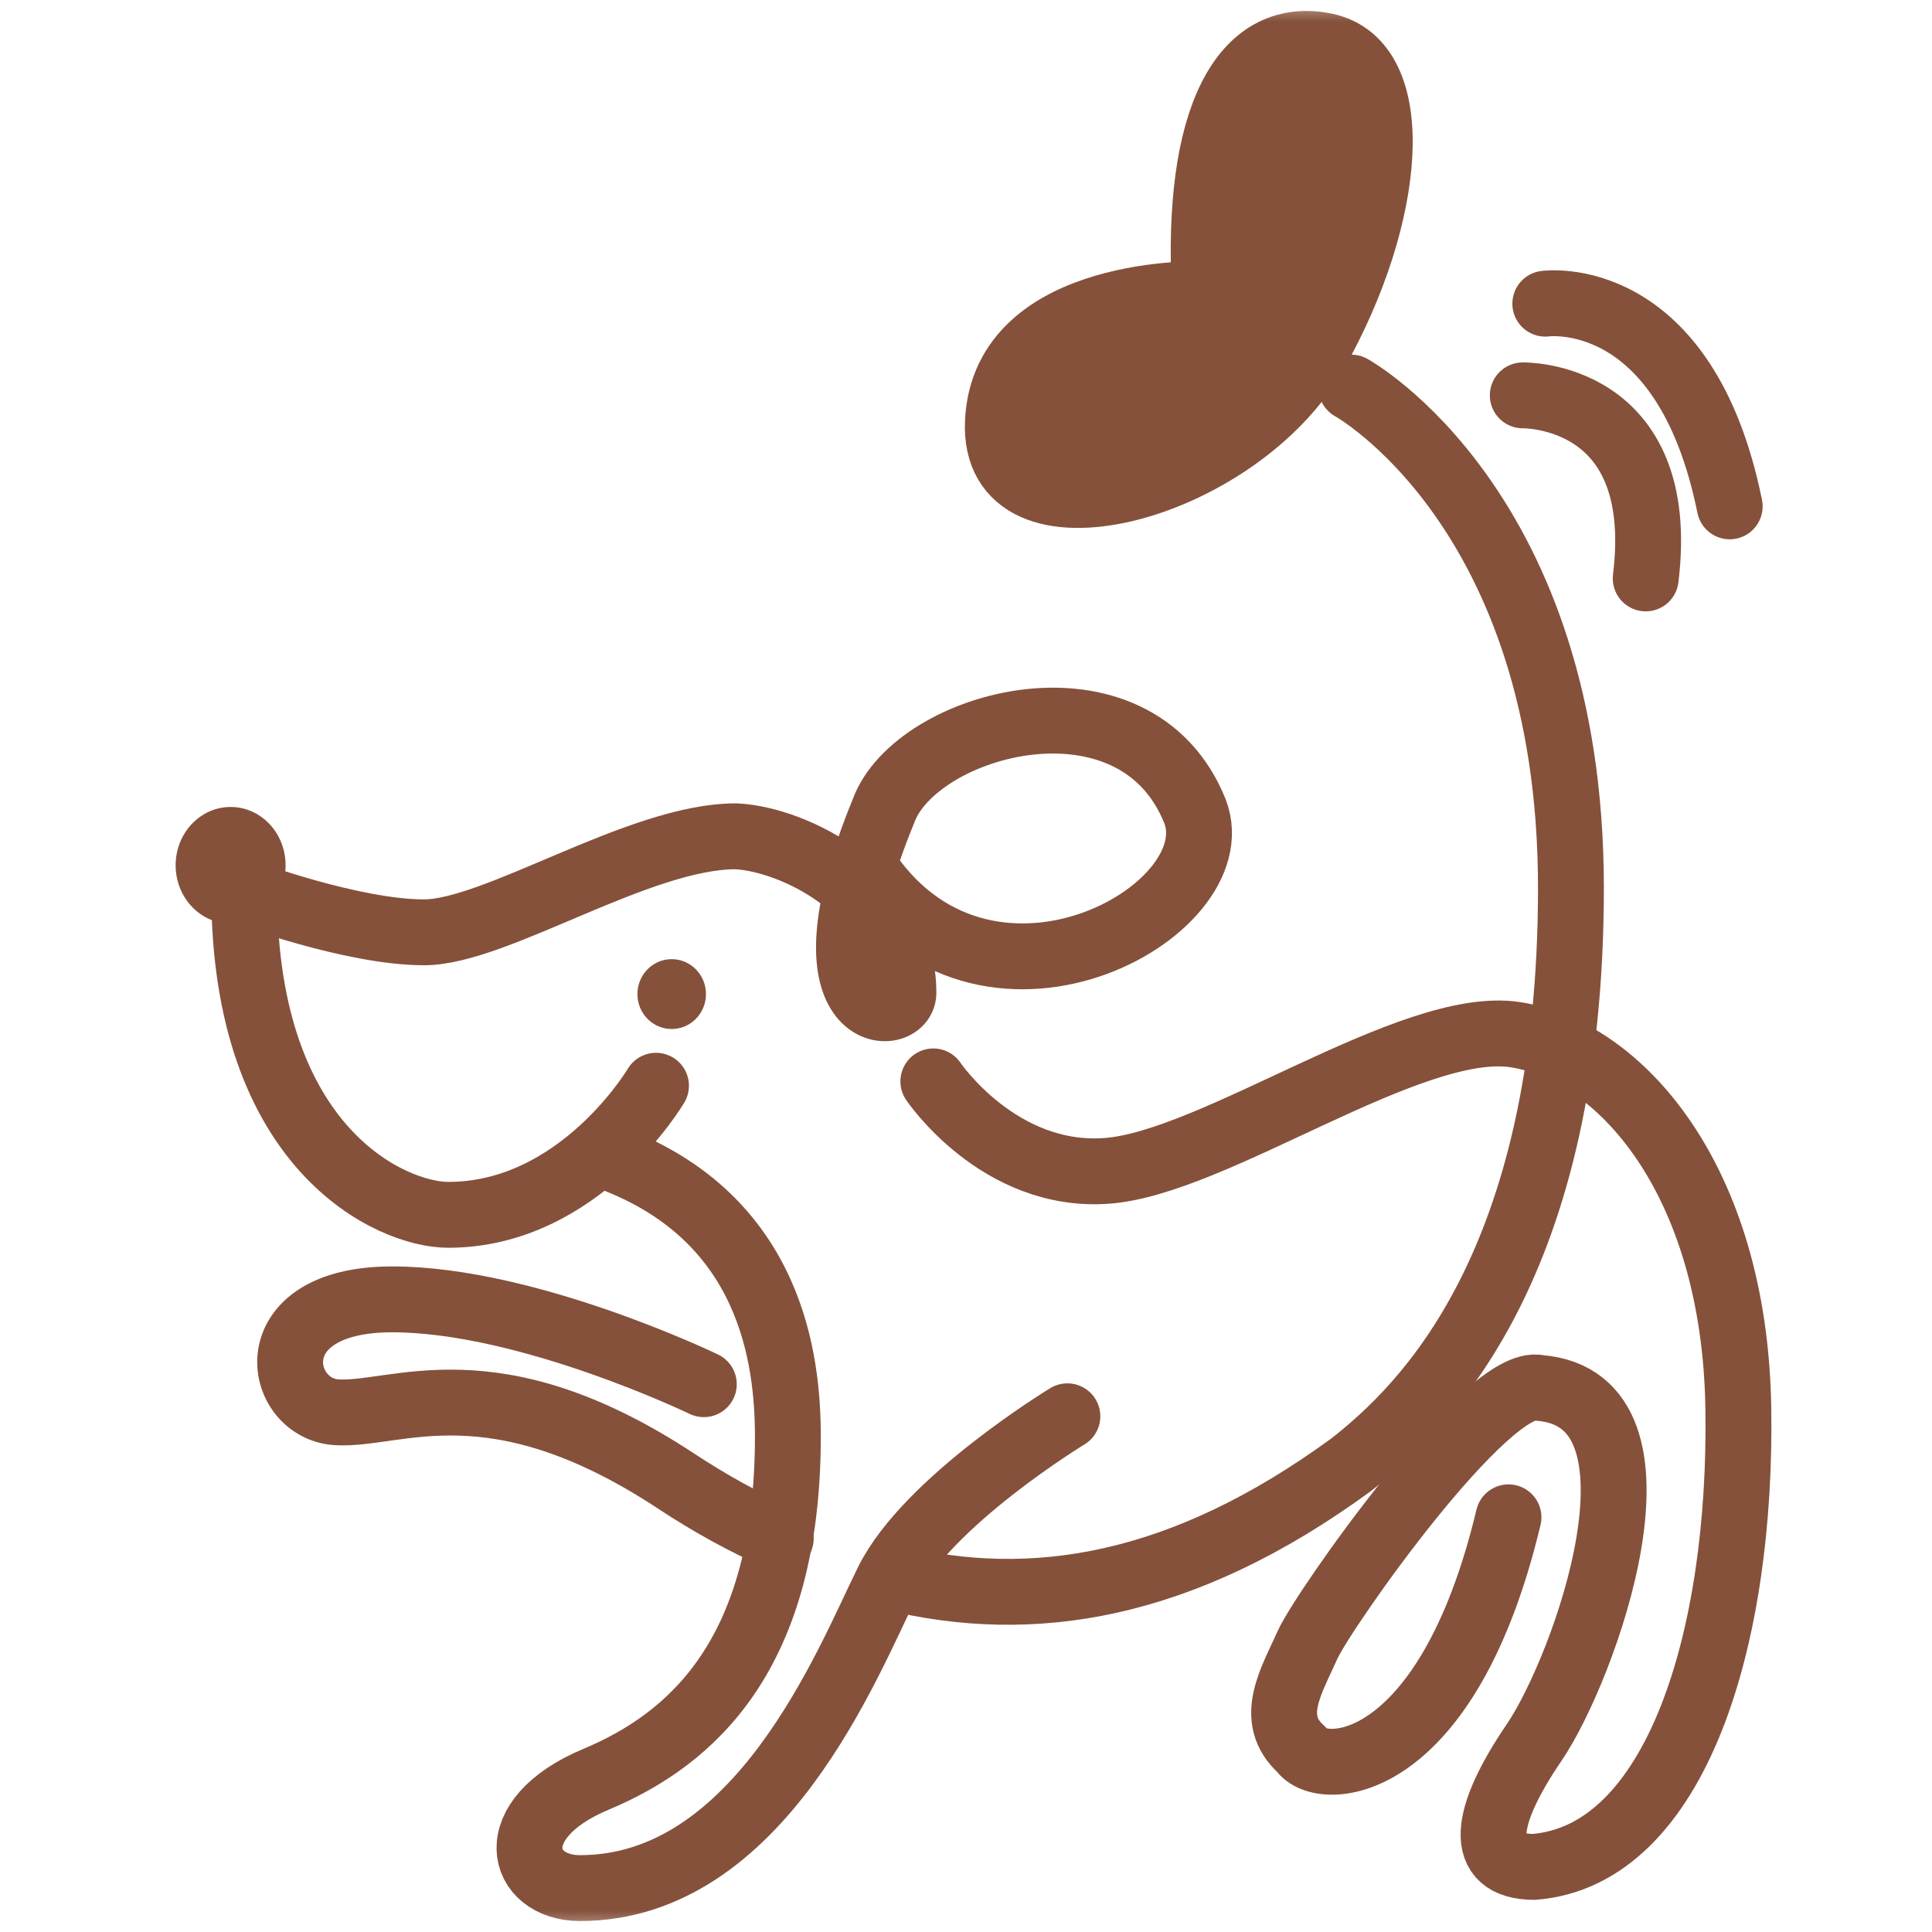 <svg width="44" height="44" viewBox="0 0 44 44" fill="none" xmlns="http://www.w3.org/2000/svg">
<mask id="mask0_5_48" style="mask-type:alpha" maskUnits="userSpaceOnUse" x="0" y="0" width="44" height="44">
<rect width="44" height="44" fill="#D9D9D9"/>
</mask>
<g mask="url(#mask0_5_48)">
<path d="M20.314 35.927C23.507 36.708 26.919 36.175 30.775 33.356C32.414 32.071 35.777 28.854 35.777 20.218C35.777 11.582 30.775 8.827 30.775 8.827" stroke="#85513B" stroke-width="1.5" stroke-linecap="round" stroke-linejoin="round"/>
<path d="M16.029 31.524C16.029 31.524 12.026 29.592 8.931 29.592C5.836 29.592 6.293 32.071 7.658 32.163C9.022 32.255 11.203 30.97 15.389 33.725C16.177 34.244 16.923 34.656 17.781 35.039" stroke="#85513B" stroke-width="1.5" stroke-linecap="round" stroke-linejoin="round"/>
<path d="M24.309 32.255C24.309 32.255 21.123 34.187 20.215 36.019C19.308 37.851 17.303 43 13.208 43C11.843 43 11.386 41.438 13.574 40.522C15.762 39.605 17.943 37.674 17.943 32.717C17.943 30.97 17.577 27.76 13.94 26.382" stroke="#85513B" stroke-width="1.5" stroke-linecap="round" stroke-linejoin="round"/>
<path d="M14.94 24.727C14.94 24.727 13.21 27.667 10.206 27.667C8.932 27.667 5.562 26.197 5.562 20.317C5.562 20.317 8.018 21.233 9.657 21.233C11.296 21.233 14.553 19.046 16.755 19.046C18.07 19.103 20.575 20.317 20.575 22.611C20.575 23.343 18.12 23.343 20.118 18.478C20.843 16.454 25.852 15.076 27.216 18.478C28.096 20.779 22.362 23.925 19.654 19.699" stroke="#85513B" stroke-width="1.5" stroke-linecap="round" stroke-linejoin="round"/>
<path d="M5.252 21.035C5.944 21.035 6.504 20.44 6.504 19.706C6.504 18.973 5.944 18.378 5.252 18.378C4.561 18.378 4 18.973 4 19.706C4 20.44 4.561 21.035 5.252 21.035Z" fill="#85513B"/>
<path d="M27.447 6.696C27.447 6.696 22.874 6.547 22.727 9.601C22.579 12.655 28.186 11.163 29.951 8.038C31.717 4.914 32.02 1.412 30.17 1.043C28.319 0.674 27.222 2.684 27.44 6.703L27.447 6.696Z" fill="#85513B" stroke="#85513B" stroke-width="1.5" stroke-linecap="round" stroke-linejoin="round"/>
<path d="M34.68 9.004C34.68 9.004 38 8.933 37.48 13.173" stroke="#85513B" stroke-width="1.5" stroke-linecap="round" stroke-linejoin="round"/>
<path d="M35.193 6.916C35.193 6.916 38.366 6.469 39.393 11.532" stroke="#85513B" stroke-width="1.5" stroke-linecap="round" stroke-linejoin="round"/>
<path d="M34.355 34.556C32.955 40.415 30.078 40.507 29.642 39.847C28.854 39.144 29.424 38.263 29.775 37.468C30.127 36.672 33.891 31.318 35.059 31.609C38.302 31.872 36.086 38.001 34.939 39.684C33.792 41.367 33.623 42.517 34.939 42.517C38.182 42.254 39.674 37.29 39.589 32.063C39.505 26.837 36.867 23.918 34.503 23.563C32.139 23.208 27.658 26.489 25.203 26.666C22.747 26.844 21.256 24.628 21.256 24.628" stroke="#85513B" stroke-width="1.5" stroke-linecap="round" stroke-linejoin="round"/>
<path d="M15.297 23.435C15.729 23.435 16.078 23.079 16.078 22.64C16.078 22.2 15.729 21.844 15.297 21.844C14.866 21.844 14.517 22.2 14.517 22.64C14.517 23.079 14.866 23.435 15.297 23.435Z" fill="#85513B"/>
</g>
</svg>
